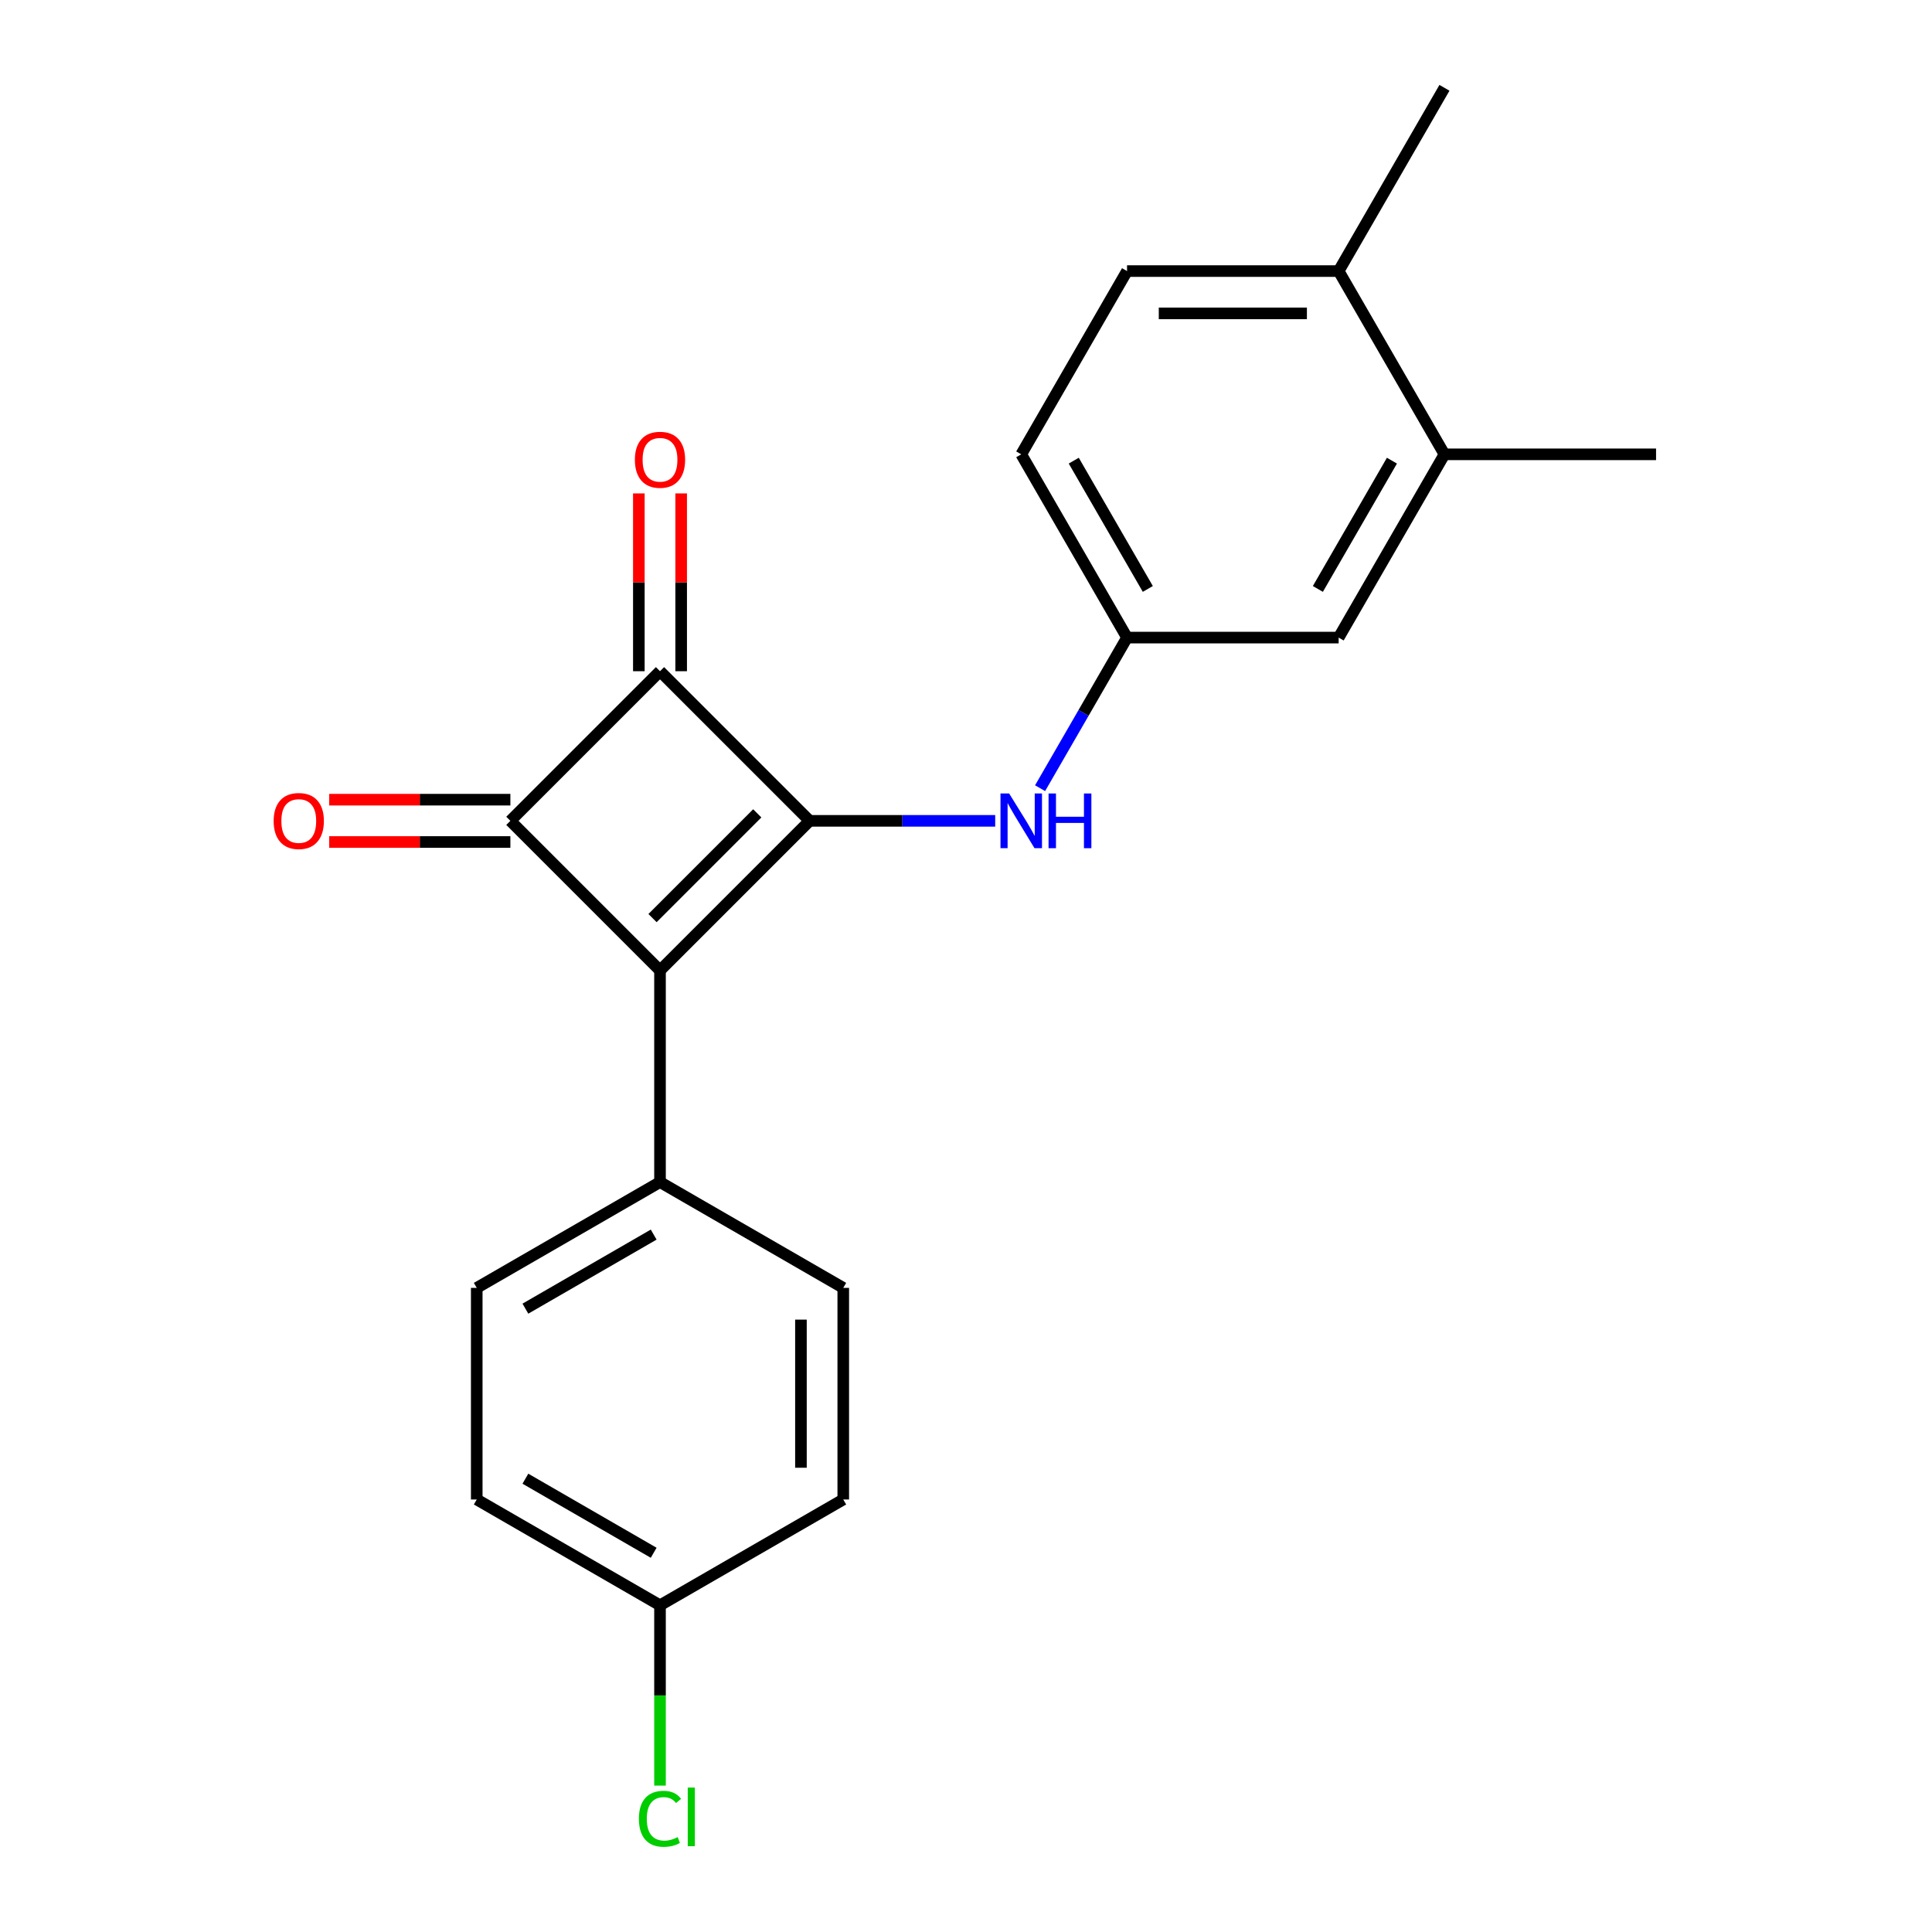 <?xml version='1.0' encoding='iso-8859-1'?>
<svg version='1.1' baseProfile='full'
              xmlns='http://www.w3.org/2000/svg'
                      xmlns:rdkit='http://www.rdkit.org/xml'
                      xmlns:xlink='http://www.w3.org/1999/xlink'
                  xml:space='preserve'
width='1000px' height='1000px' viewBox='0 0 1000 1000'>
<!-- END OF HEADER -->
<rect style='opacity:1.0;fill:#FFFFFF;stroke:none' width='1000' height='1000' x='0' y='0'> </rect>
<path class='bond-0' d='M 419.065,424.867 L 341.617,502.314' style='fill:none;fill-rule:evenodd;stroke:#000000;stroke-width:6px;stroke-linecap:butt;stroke-linejoin:miter;stroke-opacity:1' />
<path class='bond-0' d='M 391.958,420.994 L 337.745,475.207' style='fill:none;fill-rule:evenodd;stroke:#000000;stroke-width:6px;stroke-linecap:butt;stroke-linejoin:miter;stroke-opacity:1' />
<path class='bond-2' d='M 419.065,424.867 L 341.617,347.42' style='fill:none;fill-rule:evenodd;stroke:#000000;stroke-width:6px;stroke-linecap:butt;stroke-linejoin:miter;stroke-opacity:1' />
<path class='bond-3' d='M 419.065,424.867 L 467.089,424.867' style='fill:none;fill-rule:evenodd;stroke:#000000;stroke-width:6px;stroke-linecap:butt;stroke-linejoin:miter;stroke-opacity:1' />
<path class='bond-3' d='M 467.089,424.867 L 515.113,424.867' style='fill:none;fill-rule:evenodd;stroke:#0000FF;stroke-width:6px;stroke-linecap:butt;stroke-linejoin:miter;stroke-opacity:1' />
<path class='bond-4' d='M 341.617,502.314 L 341.617,611.841' style='fill:none;fill-rule:evenodd;stroke:#000000;stroke-width:6px;stroke-linecap:butt;stroke-linejoin:miter;stroke-opacity:1' />
<path class='bond-21' d='M 341.617,502.314 L 264.17,424.867' style='fill:none;fill-rule:evenodd;stroke:#000000;stroke-width:6px;stroke-linecap:butt;stroke-linejoin:miter;stroke-opacity:1' />
<path class='bond-1' d='M 264.17,424.867 L 341.617,347.42' style='fill:none;fill-rule:evenodd;stroke:#000000;stroke-width:6px;stroke-linecap:butt;stroke-linejoin:miter;stroke-opacity:1' />
<path class='bond-5' d='M 264.17,413.914 L 217.276,413.914' style='fill:none;fill-rule:evenodd;stroke:#000000;stroke-width:6px;stroke-linecap:butt;stroke-linejoin:miter;stroke-opacity:1' />
<path class='bond-5' d='M 217.276,413.914 L 170.381,413.914' style='fill:none;fill-rule:evenodd;stroke:#FF0000;stroke-width:6px;stroke-linecap:butt;stroke-linejoin:miter;stroke-opacity:1' />
<path class='bond-5' d='M 264.17,435.819 L 217.276,435.819' style='fill:none;fill-rule:evenodd;stroke:#000000;stroke-width:6px;stroke-linecap:butt;stroke-linejoin:miter;stroke-opacity:1' />
<path class='bond-5' d='M 217.276,435.819 L 170.381,435.819' style='fill:none;fill-rule:evenodd;stroke:#FF0000;stroke-width:6px;stroke-linecap:butt;stroke-linejoin:miter;stroke-opacity:1' />
<path class='bond-6' d='M 352.57,347.42 L 352.57,301.405' style='fill:none;fill-rule:evenodd;stroke:#000000;stroke-width:6px;stroke-linecap:butt;stroke-linejoin:miter;stroke-opacity:1' />
<path class='bond-6' d='M 352.57,301.405 L 352.57,255.391' style='fill:none;fill-rule:evenodd;stroke:#FF0000;stroke-width:6px;stroke-linecap:butt;stroke-linejoin:miter;stroke-opacity:1' />
<path class='bond-6' d='M 330.665,347.42 L 330.665,301.405' style='fill:none;fill-rule:evenodd;stroke:#000000;stroke-width:6px;stroke-linecap:butt;stroke-linejoin:miter;stroke-opacity:1' />
<path class='bond-6' d='M 330.665,301.405 L 330.665,255.391' style='fill:none;fill-rule:evenodd;stroke:#FF0000;stroke-width:6px;stroke-linecap:butt;stroke-linejoin:miter;stroke-opacity:1' />
<path class='bond-8' d='M 538.348,407.969 L 560.851,368.991' style='fill:none;fill-rule:evenodd;stroke:#0000FF;stroke-width:6px;stroke-linecap:butt;stroke-linejoin:miter;stroke-opacity:1' />
<path class='bond-8' d='M 560.851,368.991 L 583.355,330.014' style='fill:none;fill-rule:evenodd;stroke:#000000;stroke-width:6px;stroke-linecap:butt;stroke-linejoin:miter;stroke-opacity:1' />
<path class='bond-11' d='M 341.617,611.841 L 246.764,666.604' style='fill:none;fill-rule:evenodd;stroke:#000000;stroke-width:6px;stroke-linecap:butt;stroke-linejoin:miter;stroke-opacity:1' />
<path class='bond-11' d='M 338.342,639.026 L 271.945,677.36' style='fill:none;fill-rule:evenodd;stroke:#000000;stroke-width:6px;stroke-linecap:butt;stroke-linejoin:miter;stroke-opacity:1' />
<path class='bond-12' d='M 341.617,611.841 L 436.47,666.604' style='fill:none;fill-rule:evenodd;stroke:#000000;stroke-width:6px;stroke-linecap:butt;stroke-linejoin:miter;stroke-opacity:1' />
<path class='bond-7' d='M 747.645,235.161 L 692.882,330.014' style='fill:none;fill-rule:evenodd;stroke:#000000;stroke-width:6px;stroke-linecap:butt;stroke-linejoin:miter;stroke-opacity:1' />
<path class='bond-7' d='M 720.46,238.436 L 682.126,304.833' style='fill:none;fill-rule:evenodd;stroke:#000000;stroke-width:6px;stroke-linecap:butt;stroke-linejoin:miter;stroke-opacity:1' />
<path class='bond-19' d='M 747.645,235.161 L 857.172,235.161' style='fill:none;fill-rule:evenodd;stroke:#000000;stroke-width:6px;stroke-linecap:butt;stroke-linejoin:miter;stroke-opacity:1' />
<path class='bond-23' d='M 747.645,235.161 L 692.882,140.308' style='fill:none;fill-rule:evenodd;stroke:#000000;stroke-width:6px;stroke-linecap:butt;stroke-linejoin:miter;stroke-opacity:1' />
<path class='bond-9' d='M 583.355,330.014 L 692.882,330.014' style='fill:none;fill-rule:evenodd;stroke:#000000;stroke-width:6px;stroke-linecap:butt;stroke-linejoin:miter;stroke-opacity:1' />
<path class='bond-14' d='M 583.355,330.014 L 528.591,235.161' style='fill:none;fill-rule:evenodd;stroke:#000000;stroke-width:6px;stroke-linecap:butt;stroke-linejoin:miter;stroke-opacity:1' />
<path class='bond-14' d='M 594.111,304.833 L 555.777,238.436' style='fill:none;fill-rule:evenodd;stroke:#000000;stroke-width:6px;stroke-linecap:butt;stroke-linejoin:miter;stroke-opacity:1' />
<path class='bond-10' d='M 692.882,140.308 L 583.355,140.308' style='fill:none;fill-rule:evenodd;stroke:#000000;stroke-width:6px;stroke-linecap:butt;stroke-linejoin:miter;stroke-opacity:1' />
<path class='bond-10' d='M 676.453,162.213 L 599.784,162.213' style='fill:none;fill-rule:evenodd;stroke:#000000;stroke-width:6px;stroke-linecap:butt;stroke-linejoin:miter;stroke-opacity:1' />
<path class='bond-20' d='M 692.882,140.308 L 747.645,45.455' style='fill:none;fill-rule:evenodd;stroke:#000000;stroke-width:6px;stroke-linecap:butt;stroke-linejoin:miter;stroke-opacity:1' />
<path class='bond-17' d='M 246.764,666.604 L 246.764,776.131' style='fill:none;fill-rule:evenodd;stroke:#000000;stroke-width:6px;stroke-linecap:butt;stroke-linejoin:miter;stroke-opacity:1' />
<path class='bond-16' d='M 436.47,666.604 L 436.47,776.131' style='fill:none;fill-rule:evenodd;stroke:#000000;stroke-width:6px;stroke-linecap:butt;stroke-linejoin:miter;stroke-opacity:1' />
<path class='bond-16' d='M 414.565,683.033 L 414.565,759.702' style='fill:none;fill-rule:evenodd;stroke:#000000;stroke-width:6px;stroke-linecap:butt;stroke-linejoin:miter;stroke-opacity:1' />
<path class='bond-13' d='M 583.355,140.308 L 528.591,235.161' style='fill:none;fill-rule:evenodd;stroke:#000000;stroke-width:6px;stroke-linecap:butt;stroke-linejoin:miter;stroke-opacity:1' />
<path class='bond-15' d='M 341.617,830.895 L 436.47,776.131' style='fill:none;fill-rule:evenodd;stroke:#000000;stroke-width:6px;stroke-linecap:butt;stroke-linejoin:miter;stroke-opacity:1' />
<path class='bond-18' d='M 341.617,830.895 L 341.617,877.559' style='fill:none;fill-rule:evenodd;stroke:#000000;stroke-width:6px;stroke-linecap:butt;stroke-linejoin:miter;stroke-opacity:1' />
<path class='bond-18' d='M 341.617,877.559 L 341.617,924.223' style='fill:none;fill-rule:evenodd;stroke:#00CC00;stroke-width:6px;stroke-linecap:butt;stroke-linejoin:miter;stroke-opacity:1' />
<path class='bond-22' d='M 341.617,830.895 L 246.764,776.131' style='fill:none;fill-rule:evenodd;stroke:#000000;stroke-width:6px;stroke-linecap:butt;stroke-linejoin:miter;stroke-opacity:1' />
<path class='bond-22' d='M 338.342,803.71 L 271.945,765.375' style='fill:none;fill-rule:evenodd;stroke:#000000;stroke-width:6px;stroke-linecap:butt;stroke-linejoin:miter;stroke-opacity:1' />
<path  class='atom-4' d='M 522.331 410.707
L 531.611 425.707
Q 532.531 427.187, 534.011 429.867
Q 535.491 432.547, 535.571 432.707
L 535.571 410.707
L 539.331 410.707
L 539.331 439.027
L 535.451 439.027
L 525.491 422.627
Q 524.331 420.707, 523.091 418.507
Q 521.891 416.307, 521.531 415.627
L 521.531 439.027
L 517.851 439.027
L 517.851 410.707
L 522.331 410.707
' fill='#0000FF'/>
<path  class='atom-4' d='M 542.731 410.707
L 546.571 410.707
L 546.571 422.747
L 561.051 422.747
L 561.051 410.707
L 564.891 410.707
L 564.891 439.027
L 561.051 439.027
L 561.051 425.947
L 546.571 425.947
L 546.571 439.027
L 542.731 439.027
L 542.731 410.707
' fill='#0000FF'/>
<path  class='atom-6' d='M 141.643 424.947
Q 141.643 418.147, 145.003 414.347
Q 148.363 410.547, 154.643 410.547
Q 160.923 410.547, 164.283 414.347
Q 167.643 418.147, 167.643 424.947
Q 167.643 431.827, 164.243 435.747
Q 160.843 439.627, 154.643 439.627
Q 148.403 439.627, 145.003 435.747
Q 141.643 431.867, 141.643 424.947
M 154.643 436.427
Q 158.963 436.427, 161.283 433.547
Q 163.643 430.627, 163.643 424.947
Q 163.643 419.387, 161.283 416.587
Q 158.963 413.747, 154.643 413.747
Q 150.323 413.747, 147.963 416.547
Q 145.643 419.347, 145.643 424.947
Q 145.643 430.667, 147.963 433.547
Q 150.323 436.427, 154.643 436.427
' fill='#FF0000'/>
<path  class='atom-7' d='M 328.617 237.973
Q 328.617 231.173, 331.977 227.373
Q 335.337 223.573, 341.617 223.573
Q 347.897 223.573, 351.257 227.373
Q 354.617 231.173, 354.617 237.973
Q 354.617 244.853, 351.217 248.773
Q 347.817 252.653, 341.617 252.653
Q 335.377 252.653, 331.977 248.773
Q 328.617 244.893, 328.617 237.973
M 341.617 249.453
Q 345.937 249.453, 348.257 246.573
Q 350.617 243.653, 350.617 237.973
Q 350.617 232.413, 348.257 229.613
Q 345.937 226.773, 341.617 226.773
Q 337.297 226.773, 334.937 229.573
Q 332.617 232.373, 332.617 237.973
Q 332.617 243.693, 334.937 246.573
Q 337.297 249.453, 341.617 249.453
' fill='#FF0000'/>
<path  class='atom-19' d='M 330.697 941.402
Q 330.697 934.362, 333.977 930.682
Q 337.297 926.962, 343.577 926.962
Q 349.417 926.962, 352.537 931.082
L 349.897 933.242
Q 347.617 930.242, 343.577 930.242
Q 339.297 930.242, 337.017 933.122
Q 334.777 935.962, 334.777 941.402
Q 334.777 947.002, 337.097 949.882
Q 339.457 952.762, 344.017 952.762
Q 347.137 952.762, 350.777 950.882
L 351.897 953.882
Q 350.417 954.842, 348.177 955.402
Q 345.937 955.962, 343.457 955.962
Q 337.297 955.962, 333.977 952.202
Q 330.697 948.442, 330.697 941.402
' fill='#00CC00'/>
<path  class='atom-19' d='M 355.977 925.242
L 359.657 925.242
L 359.657 955.602
L 355.977 955.602
L 355.977 925.242
' fill='#00CC00'/>
</svg>
